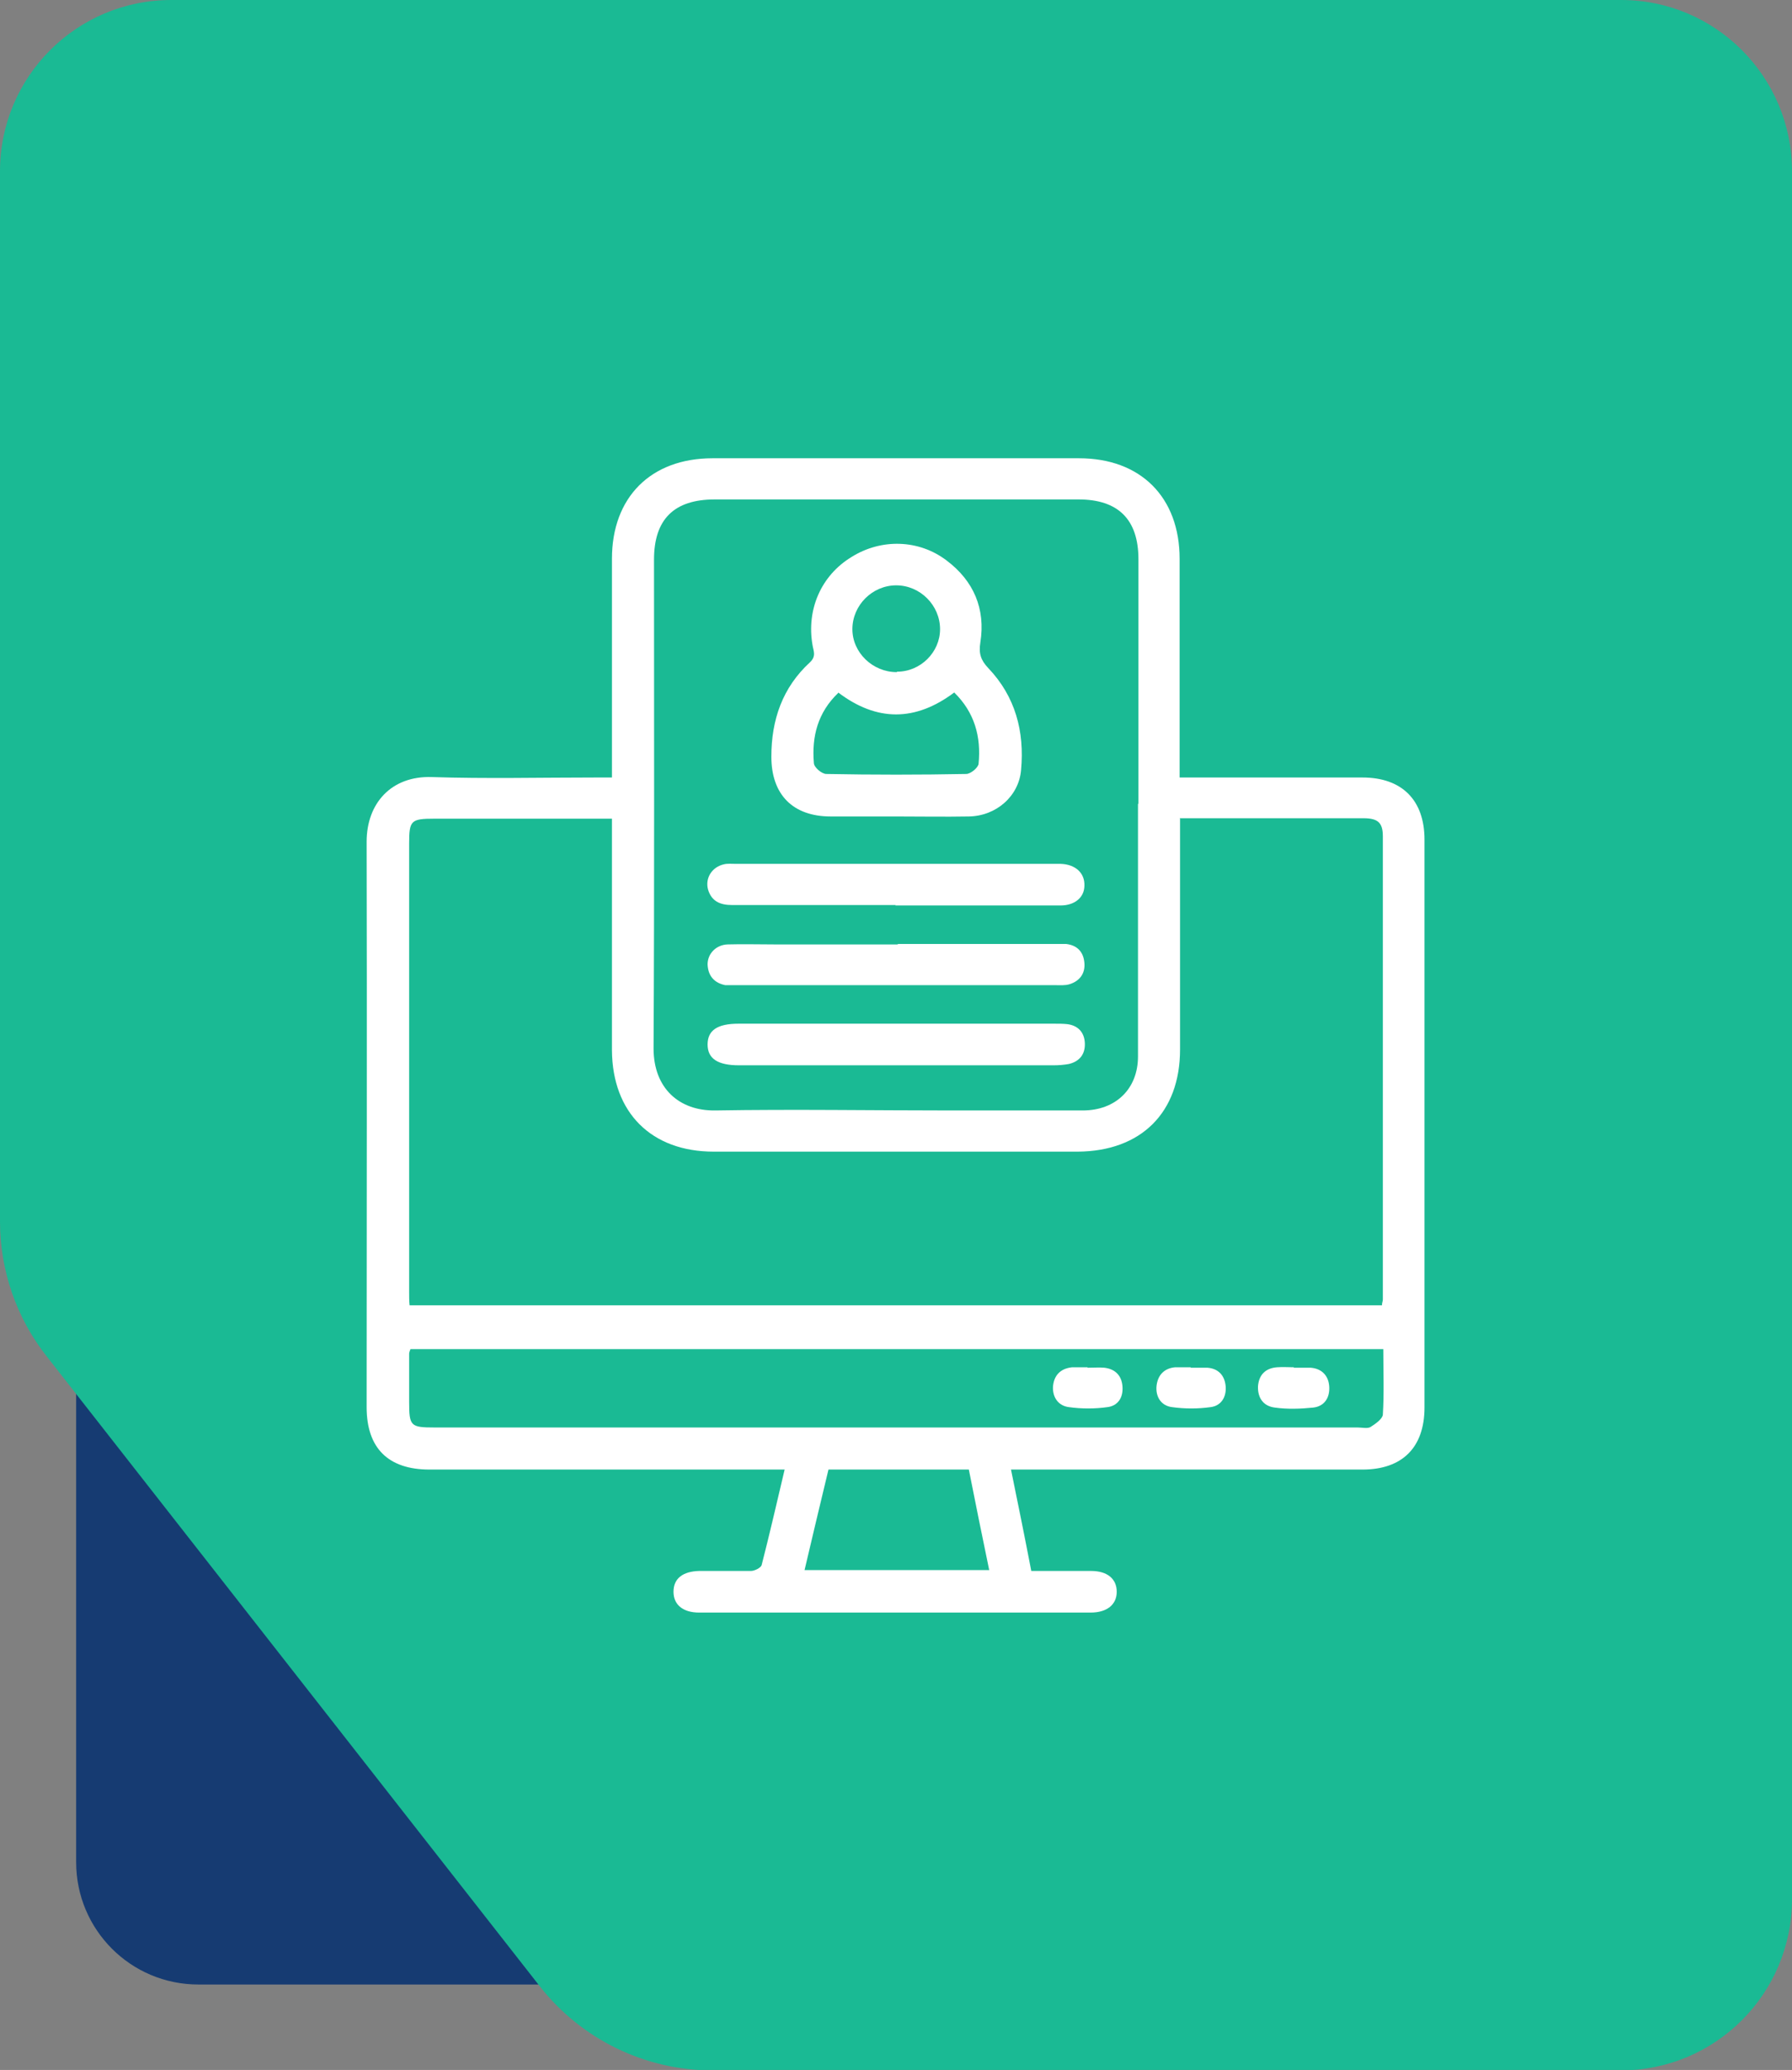 <?xml version="1.0" encoding="UTF-8"?> <svg xmlns="http://www.w3.org/2000/svg" id="uuid-1cb303de-0378-40f1-ad41-2111e5bf0681" viewBox="0 0 40.47 46.75"><rect x="0" y="0" width="40.47" height="46.75" fill="#808080" stroke="none"/><defs><style>.uuid-5af26269-aee8-45d2-b58f-5d2805b5c9d6{fill:#163b72;}.uuid-5af26269-aee8-45d2-b58f-5d2805b5c9d6,.uuid-594d1970-a149-4bd6-aede-70f9bebce45b,.uuid-c57bbe98-b94c-4ce3-9369-65a10ad61122{stroke-width:0px;}.uuid-594d1970-a149-4bd6-aede-70f9bebce45b{fill:#fff;}.uuid-c57bbe98-b94c-4ce3-9369-65a10ad61122{fill:#1aba94;}</style></defs><path class="uuid-5af26269-aee8-45d2-b58f-5d2805b5c9d6" d="M30.63,25.11v16.95c0,1.53-1.24,2.76-2.76,2.76H4.48c-1.53,0-2.76-1.24-2.76-2.76V14.18c0-1.53,1.24-2.76,2.76-2.76h14.66c1.09,0,2.12.5,2.79,1.36l7.96,10.15c.49.62.75,1.39.75,2.18Z"></path><path class="uuid-c57bbe98-b94c-4ce3-9369-65a10ad61122" d="M0,27.59V3.87C0,1.73,1.73,0,3.87,0h32.74C38.74,0,40.47,1.73,40.47,3.87v39.02c0,2.14-1.73,3.87-3.87,3.87h-20.51c-1.52,0-2.96-.7-3.9-1.9L1.06,30.64C.37,29.77,0,28.69,0,27.59Z"></path><path class="uuid-594d1970-a149-4bd6-aede-70f9bebce45b" d="M22.83,33.18c.16.78.31,1.52.46,2.3.45,0,.9,0,1.35,0,.37,0,.58.18.58.47,0,.29-.22.47-.59.47-2.95,0-5.89,0-8.84,0-.37,0-.58-.18-.58-.47,0-.3.21-.46.58-.47.39,0,.78,0,1.17,0,.08,0,.22-.07.24-.13.18-.7.34-1.4.52-2.16-.14,0-.25,0-.36,0-2.55,0-5.11,0-7.66,0-.93,0-1.42-.48-1.42-1.41,0-4.26.01-8.51,0-12.77,0-.87.56-1.49,1.47-1.46,1.23.04,2.47.01,3.7.01h.37v-.36c0-1.53,0-3.05,0-4.58,0-1.39.88-2.27,2.27-2.27,2.76,0,5.52,0,8.28,0,1.39,0,2.27.88,2.27,2.27,0,1.53,0,3.05,0,4.58v.36c.13,0,.23,0,.34,0,1.26,0,2.52,0,3.79,0,.89,0,1.4.51,1.4,1.4,0,3.46,0,6.93,0,10.39,0,.81,0,1.62,0,2.44,0,.9-.5,1.4-1.4,1.4-2.52,0-5.05,0-7.57,0-.12,0-.23,0-.37,0ZM26.65,18.49v.36c0,1.62,0,3.23,0,4.85,0,1.43-.88,2.3-2.31,2.31-2.74,0-5.48,0-8.22,0-1.41,0-2.29-.88-2.3-2.29,0-1.63,0-3.25,0-4.88,0-.11,0-.21,0-.35h-.34c-1.22,0-2.45,0-3.67,0-.53,0-.57.04-.57.56,0,3.38,0,6.76,0,10.13,0,.1,0,.21.01.3h21.96c0-.06.02-.09.02-.13,0-3.49,0-6.97,0-10.46,0-.31-.11-.41-.44-.41-.73,0-1.47,0-2.2,0-.64,0-1.27,0-1.95,0ZM25.71,18.15c0-1.84,0-3.68,0-5.52,0-.9-.46-1.35-1.35-1.35-2.74,0-5.48,0-8.22,0-.92,0-1.37.45-1.37,1.36,0,3.68.01,7.36-.01,11.04,0,.9.58,1.41,1.39,1.4,1.78-.03,3.56,0,5.34,0,.99,0,1.98,0,2.96,0,.75,0,1.25-.49,1.25-1.22,0-1.9,0-3.8,0-5.7ZM31.23,30.47H9.27s-.03.07-.03.1c0,.36,0,.72,0,1.09,0,.55.03.58.58.58,6.95,0,13.89,0,20.84,0,.1,0,.22.03.29-.01.11-.07.27-.18.28-.28.03-.49.01-.97.01-1.48ZM18.17,35.46h4.17c-.16-.77-.31-1.51-.46-2.27h-3.17c-.18.75-.36,1.5-.54,2.27Z"></path><path class="uuid-594d1970-a149-4bd6-aede-70f9bebce45b" d="M20.23,18.44c-.49,0-.98,0-1.47,0-.85,0-1.34-.49-1.34-1.35,0-.83.25-1.56.87-2.13.15-.14.08-.26.06-.39-.14-.8.19-1.57.88-1.99.67-.42,1.52-.4,2.15.08.61.46.88,1.09.76,1.85-.04.25.01.4.18.58.61.64.82,1.43.74,2.3-.05.59-.56,1.04-1.18,1.05-.55.01-1.09,0-1.64,0h0ZM18.93,15.65c-.46.44-.6.98-.55,1.58,0,.1.18.25.28.25,1.05.02,2.11.02,3.16,0,.1,0,.27-.14.28-.23.06-.61-.09-1.16-.55-1.61-.88.66-1.75.66-2.62,0ZM20.26,15.17c.53,0,.97-.44.97-.96,0-.54-.45-.99-.99-.99-.54,0-.99.45-.99.99,0,.53.46.97,1,.97Z"></path><path class="uuid-594d1970-a149-4bd6-aede-70f9bebce45b" d="M20.26,23.12c1.18,0,2.37,0,3.55,0,.1,0,.2,0,.29.01.25.03.39.19.4.43.01.24-.11.41-.36.47-.11.02-.23.03-.35.03-2.37,0-4.73,0-7.1,0-.48,0-.71-.15-.71-.47,0-.32.22-.47.7-.47,1.19,0,2.39,0,3.58,0Z"></path><path class="uuid-594d1970-a149-4bd6-aede-70f9bebce45b" d="M20.23,20.44c-1.23,0-2.47,0-3.7,0-.26,0-.46-.08-.54-.35-.07-.26.09-.51.36-.57.08-.02.18-.01.26-.01,2.41,0,4.81,0,7.22,0,.04,0,.08,0,.12,0,.34.01.55.21.54.49,0,.27-.22.45-.54.45-1.24,0-2.48,0-3.73,0Z"></path><path class="uuid-594d1970-a149-4bd6-aede-70f9bebce45b" d="M20.27,21.32c1.18,0,2.37,0,3.55,0,.09,0,.18,0,.26,0,.25.03.39.18.41.43.02.24-.11.41-.34.48-.1.03-.21.02-.32.02-2.4,0-4.79,0-7.19,0-.09,0-.18,0-.26,0-.25-.05-.39-.21-.4-.47,0-.24.19-.44.45-.45.35-.01.7,0,1.06,0,.93,0,1.86,0,2.79,0Z"></path><path class="uuid-594d1970-a149-4bd6-aede-70f9bebce45b" d="M29.22,30.89c.13,0,.25,0,.38,0,.26.02.41.19.42.44.01.24-.11.43-.36.46-.29.03-.59.04-.87,0-.25-.03-.39-.21-.38-.48.02-.26.17-.41.43-.43.13-.01.25,0,.38,0Z"></path><path class="uuid-594d1970-a149-4bd6-aede-70f9bebce45b" d="M24.56,30.89c.13,0,.26-.01.38,0,.25.03.39.18.41.42.02.25-.1.44-.34.47-.29.04-.58.04-.87,0-.24-.03-.37-.22-.36-.46.02-.25.16-.41.43-.44.12,0,.23,0,.35,0h0Z"></path><path class="uuid-594d1970-a149-4bd6-aede-70f9bebce45b" d="M26.89,30.89c.13,0,.25,0,.38,0,.25.02.39.18.41.42.02.24-.1.44-.34.47-.29.04-.58.04-.87,0-.25-.03-.38-.24-.35-.49.03-.24.18-.39.42-.41.12,0,.23,0,.35,0,0,0,0,0,0,0Z"></path></svg> 